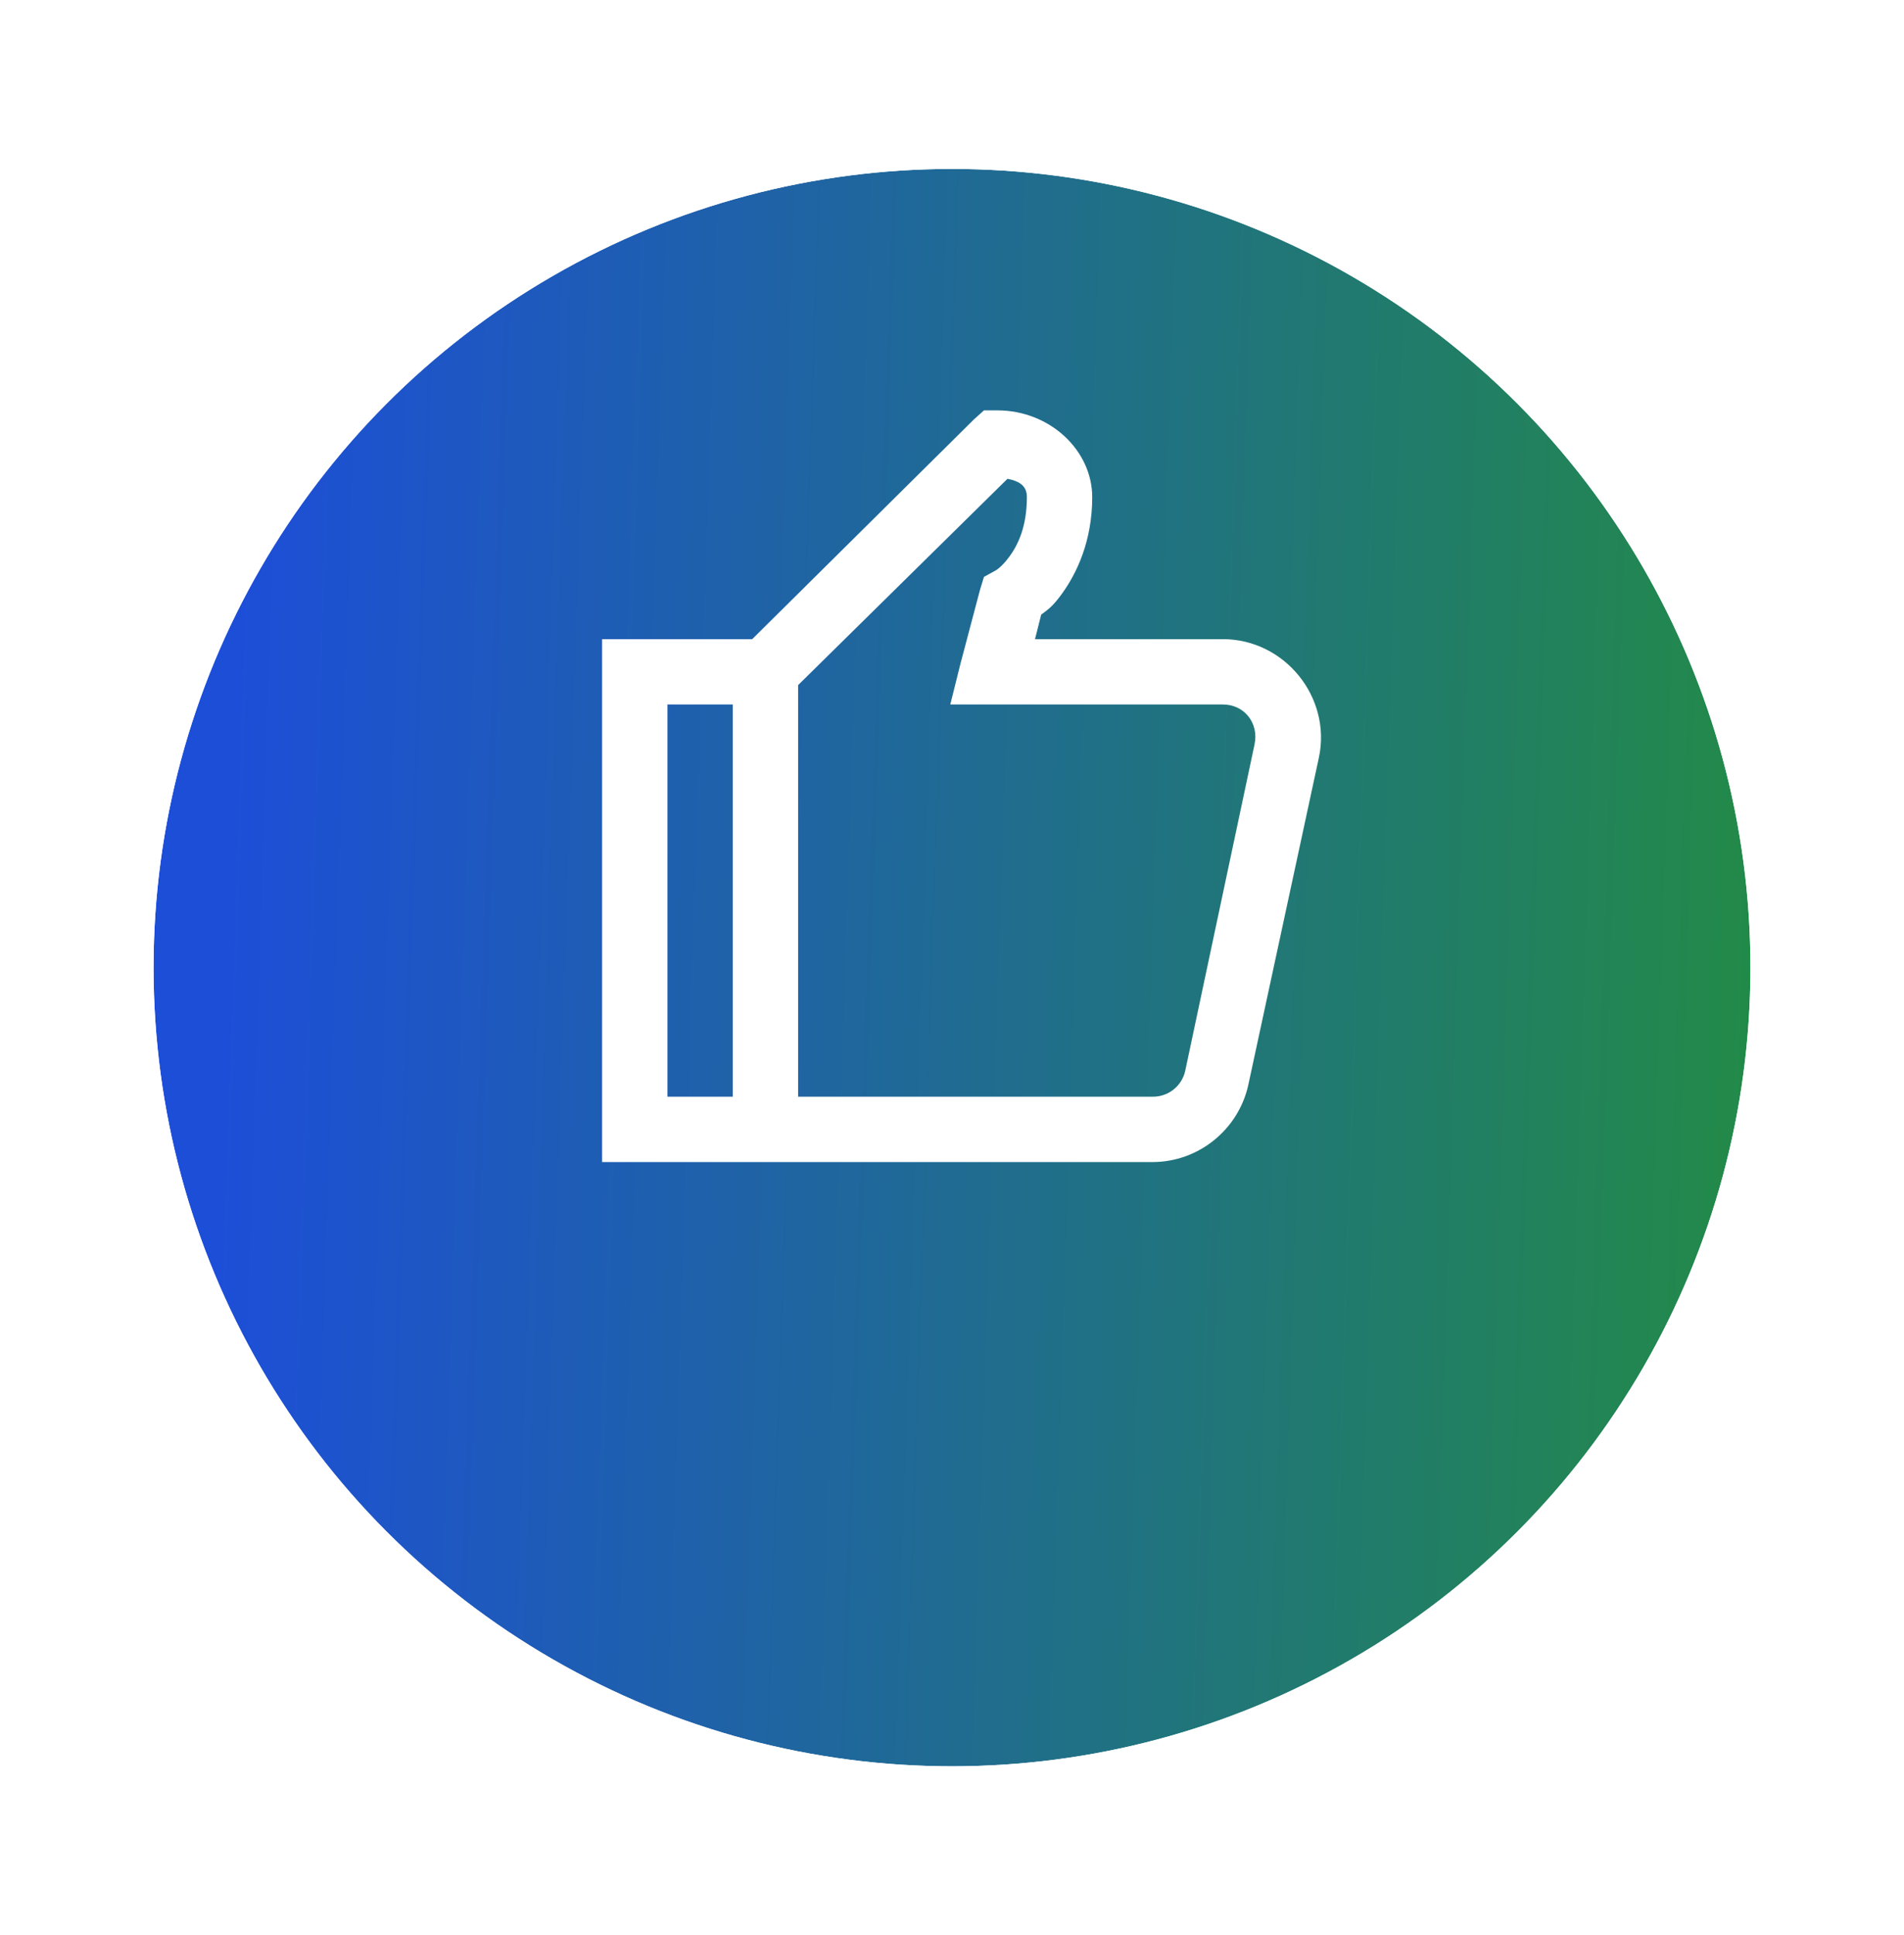<svg width="62" height="63" viewBox="0 0 62 63" fill="none" xmlns="http://www.w3.org/2000/svg">
<g filter="url(#filter0_d_40001031_1784)">
<circle cx="31" cy="27.5" r="26" fill="url(#paint0_linear_40001031_1784)"/>
<circle cx="31" cy="27.5" r="26.5" stroke="white"/>
</g>
<path d="M32.041 13.359L31.709 13.658L24.494 20.807H19.606V37.83H37.528C39.028 37.83 40.336 36.771 40.652 35.303L42.947 24.663C43.366 22.697 41.829 20.807 39.821 20.807H33.703L33.904 20.009C34.12 19.843 34.257 19.771 34.569 19.344C35.066 18.663 35.566 17.606 35.566 16.185C35.566 14.667 34.193 13.359 32.474 13.359H32.041ZM32.806 15.587C33.255 15.674 33.438 15.857 33.438 16.185C33.438 17.145 33.147 17.739 32.873 18.114C32.598 18.488 32.407 18.579 32.407 18.579L32.041 18.779L31.909 19.211L31.276 21.605L30.944 22.934H39.821C40.524 22.934 40.997 23.545 40.852 24.232L38.592 34.871C38.536 35.111 38.4 35.324 38.206 35.475C38.013 35.626 37.773 35.706 37.528 35.702H25.99V22.302L32.806 15.587ZM21.734 22.934H23.862V35.702H21.734V22.934Z" fill="white"/>
<defs>
<filter id="filter0_d_40001031_1784" x="0" y="0.5" width="62" height="62" filterUnits="userSpaceOnUse" color-interpolation-filters="sRGB">
<feFlood flood-opacity="0" result="BackgroundImageFix"/>
<feColorMatrix in="SourceAlpha" type="matrix" values="0 0 0 0 0 0 0 0 0 0 0 0 0 0 0 0 0 0 127 0" result="hardAlpha"/>
<feOffset dy="4"/>
<feGaussianBlur stdDeviation="2"/>
<feComposite in2="hardAlpha" operator="out"/>
<feColorMatrix type="matrix" values="0 0 0 0 0 0 0 0 0 0 0 0 0 0 0 0 0 0 0.25 0"/>
<feBlend mode="normal" in2="BackgroundImageFix" result="effect1_dropShadow_40001031_1784"/>
<feBlend mode="normal" in="SourceGraphic" in2="effect1_dropShadow_40001031_1784" result="shape"/>
</filter>
<linearGradient id="paint0_linear_40001031_1784" x1="7.788" y1="9.529" x2="63.343" y2="11.377" gradientUnits="userSpaceOnUse">
<stop stop-color="#1D4ED8"/>
<stop offset="1" stop-color="#239138"/>
</linearGradient>
</defs>
</svg>
